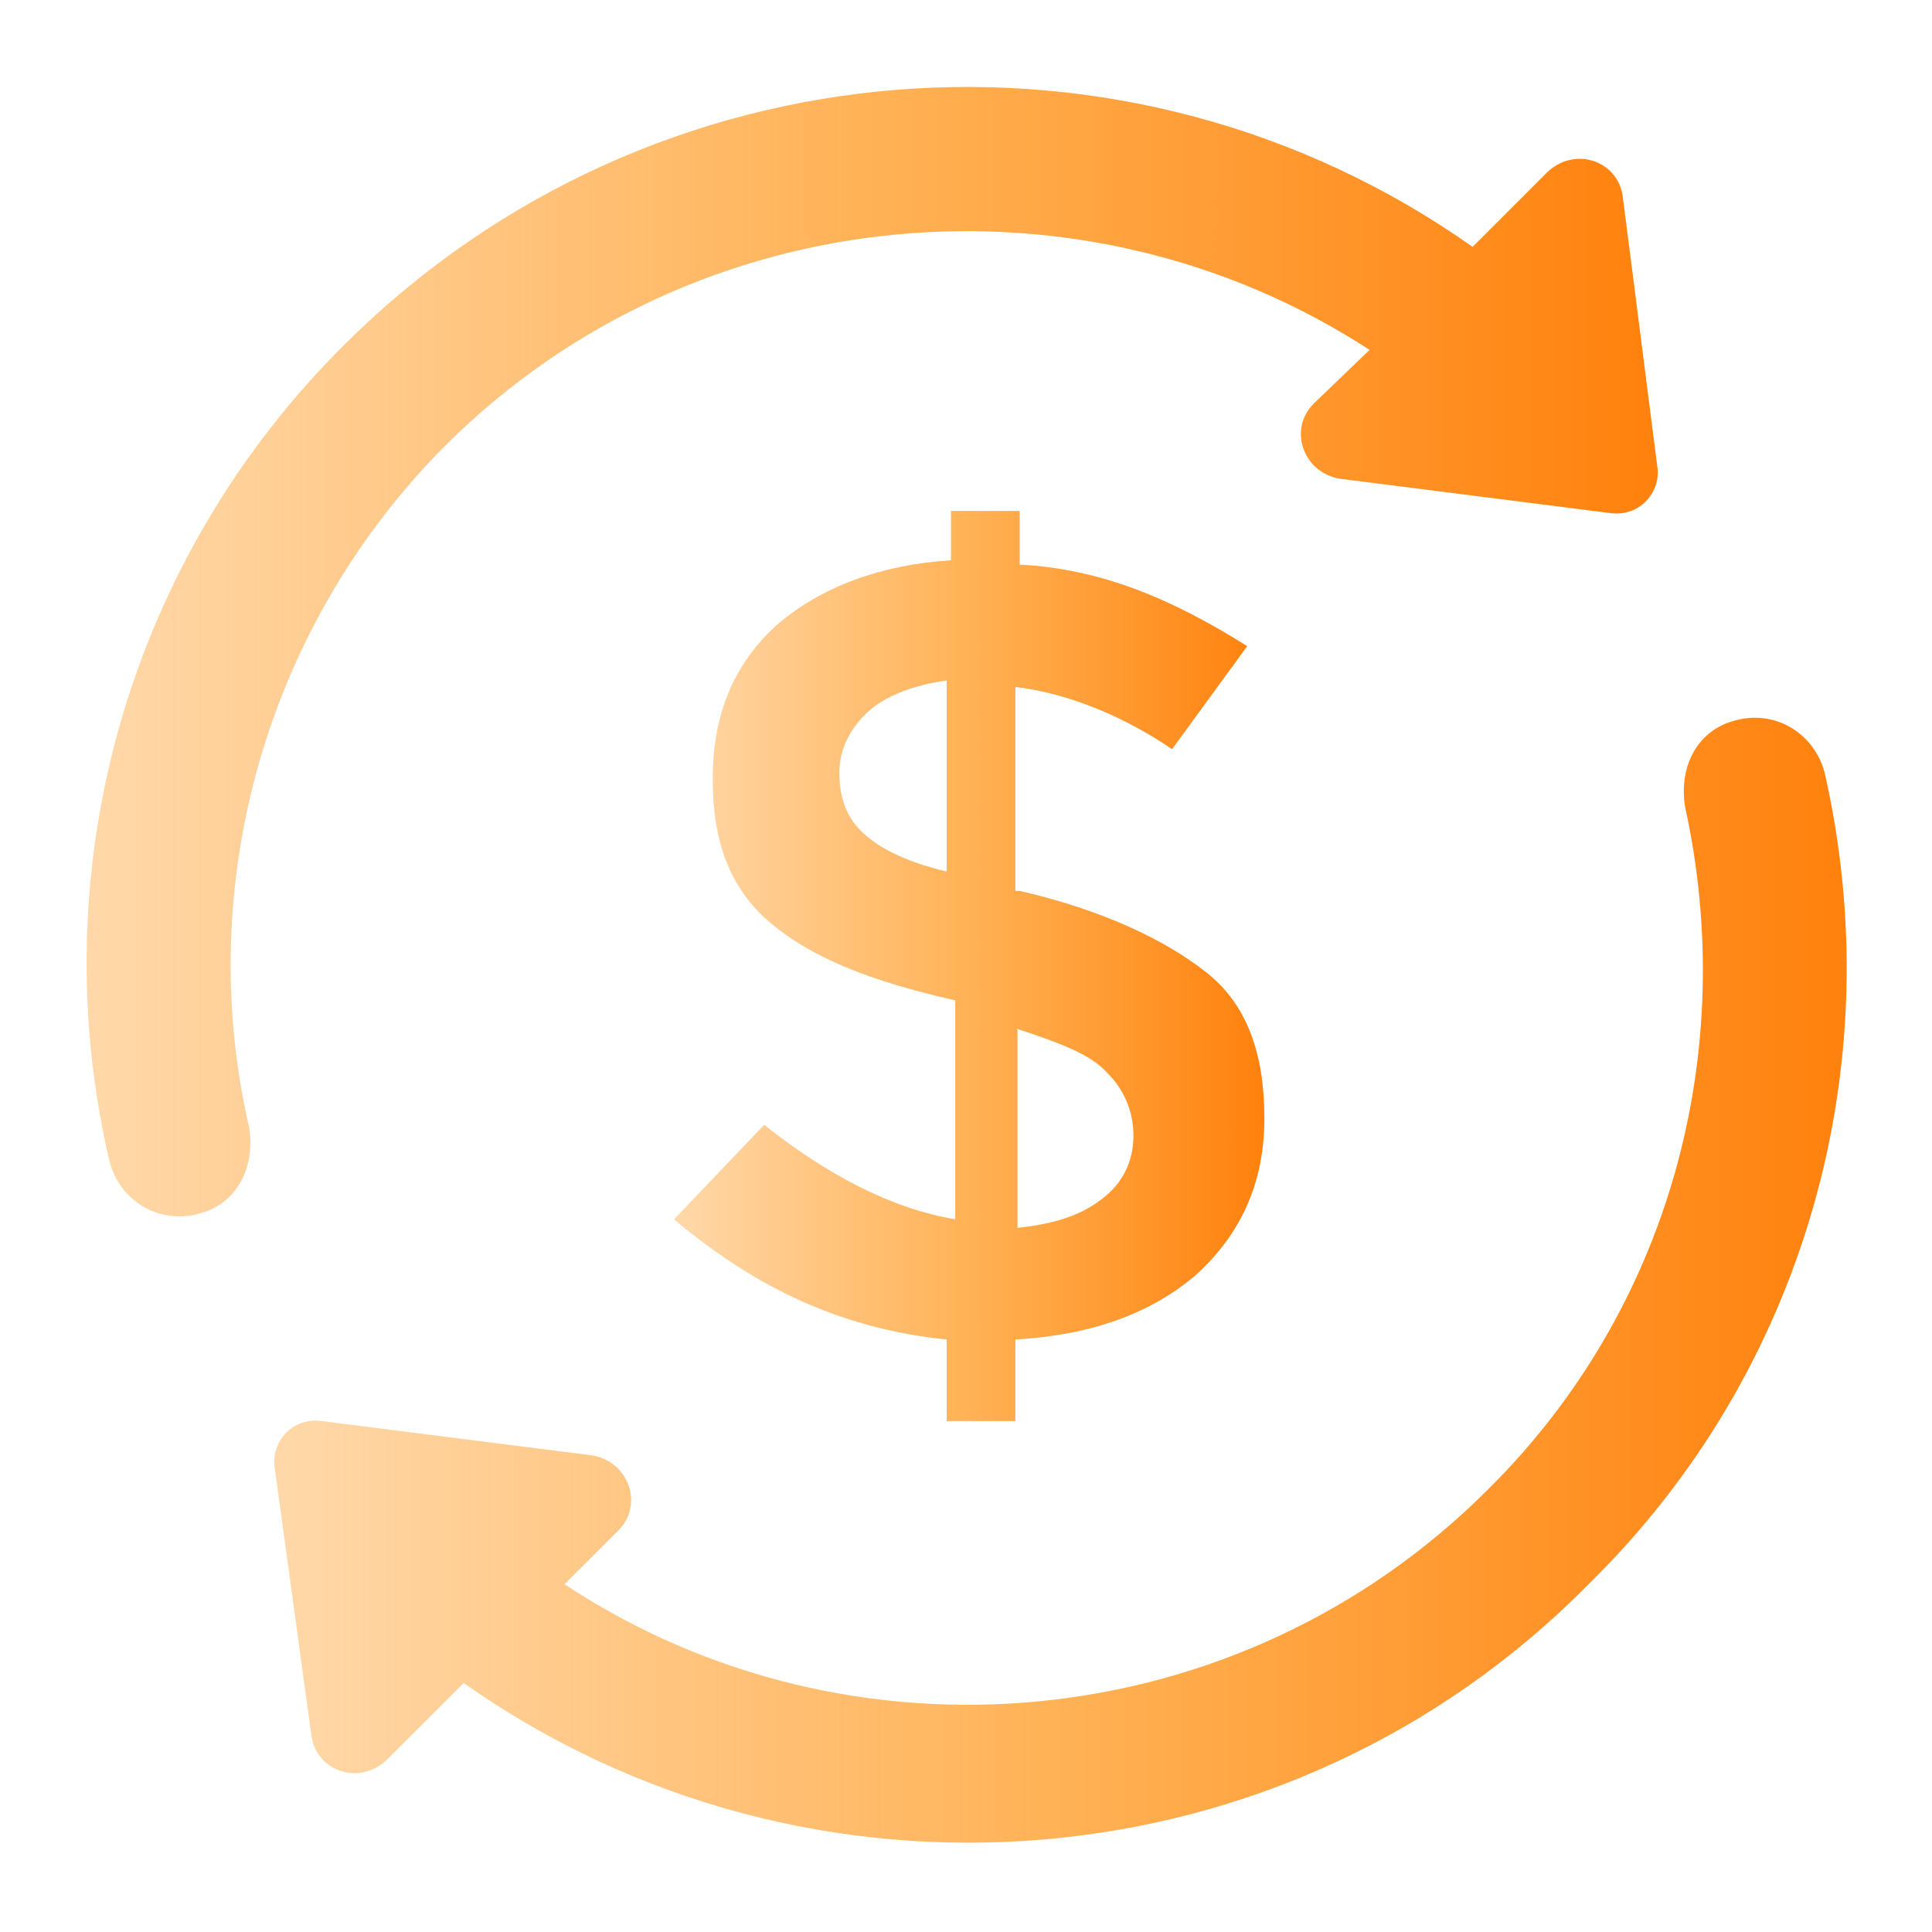 <?xml version="1.0" encoding="utf-8"?>
<!-- Generator: Adobe Illustrator 22.1.0, SVG Export Plug-In . SVG Version: 6.00 Build 0)  -->
<svg version="1.1" id="Layer_1" xmlns="http://www.w3.org/2000/svg" xmlns:xlink="http://www.w3.org/1999/xlink" x="0px" y="0px"
	 viewBox="0 0 90 90" style="enable-background:new 0 0 90 90;" xml:space="preserve">
<style type="text/css">
	.st0{fill:url(#SVGID_1_);}
	.st1{fill:url(#SVGID_2_);}
	.st2{fill:url(#SVGID_3_);}
</style>
<g>
	
		<linearGradient id="SVGID_1_" gradientUnits="userSpaceOnUse" x1="12.783" y1="32.324" x2="86.021" y2="32.324" gradientTransform="matrix(1 0 0 -1 0 92)">
		<stop  offset="0" style="stop-color:#FFB154;stop-opacity:0.5"/>
		<stop  offset="0.51" style="stop-color:#FFB154"/>
		<stop  offset="0.99" style="stop-color:#FF820E"/>
	</linearGradient>
	<path class="st0" d="M85,36c-0.5-1.9-2.4-3-4.3-2.4c-1.7,0.5-2.5,2.2-2.2,4C81,49,77.8,61,69.3,69.4c-11.6,11.6-29.7,13.2-43,4.4
		l2.5-2.5c1.2-1.2,0.5-3.2-1.2-3.5L15,66.2c-1.4-0.2-2.4,1-2.2,2.2l1.7,12.4c0.2,1.7,2.2,2.4,3.5,1.2l3.6-3.6
		c16,11.3,38.3,9.7,52.4-4.6C84.1,63.9,88.1,49.6,85,36z"/>
	
		<linearGradient id="SVGID_2_" gradientUnits="userSpaceOnUse" x1="3.979" y1="61.619" x2="77.261" y2="61.619" gradientTransform="matrix(1 0 0 -1 0 92)">
		<stop  offset="0" style="stop-color:#FFB154;stop-opacity:0.5"/>
		<stop  offset="0.51" style="stop-color:#FFB154"/>
		<stop  offset="0.99" style="stop-color:#FF820E"/>
	</linearGradient>
	<path class="st1" d="M20.8,20.7C32.5,9.1,50.6,7.7,63.8,16.3l-2.6,2.5c-1.2,1.2-0.5,3.2,1.2,3.5L75,23.9c1.4,0.2,2.4-1,2.2-2.2
		L75.6,9.2c-0.2-1.7-2.2-2.4-3.5-1.2l-3.5,3.5C52.6,0.2,30.4,1.8,16.1,16c-10.1,10-14.2,24.4-11,38.1c0.5,1.9,2.4,3,4.3,2.4
		c1.7-0.5,2.5-2.2,2.2-4C9,41.2,12.4,29.1,20.8,20.7z"/>
	
		<linearGradient id="SVGID_3_" gradientUnits="userSpaceOnUse" x1="31.396" y1="46.891" x2="58.903" y2="46.891" gradientTransform="matrix(1 0 0 -1 0 92)">
		<stop  offset="0" style="stop-color:#FFB154;stop-opacity:0.5"/>
		<stop  offset="0.51" style="stop-color:#FFB154"/>
		<stop  offset="0.99" style="stop-color:#FF820E"/>
	</linearGradient>
	<path class="st2" d="M47.3,66.2v-3.8c3.5-0.2,6.3-1.2,8.4-3c2.1-1.9,3.2-4.3,3.2-7.3s-0.8-5.3-2.7-6.8c-1.9-1.5-4.8-2.9-8.7-3.8
		h-0.2V32c2.5,0.3,5.1,1.4,7.3,2.9l3.5-4.8c-3.5-2.2-6.8-3.6-10.6-3.8v-2.5h-3.2v2.3c-3.2,0.2-6,1.2-8.1,3c-2.1,1.9-3,4.3-3,7.2
		s0.8,5.1,2.7,6.7c1.9,1.6,4.6,2.7,8.6,3.6v10.2c-3-0.5-6-2.1-8.9-4.4l-4.2,4.4c3.8,3.2,7.8,5.1,12.7,5.6v3.8L47.3,66.2L47.3,66.2z
		 M47.3,47.9c2.1,0.7,3.5,1.2,4.3,2.1c0.7,0.7,1.2,1.7,1.2,2.9s-0.5,2.2-1.4,2.9c-1,0.8-2.2,1.2-4,1.4V48
		C47.4,47.9,47.3,47.9,47.3,47.9z M40.1,38.7c-0.7-0.7-1-1.6-1-2.7s0.5-2.1,1.4-2.9c0.8-0.7,2.1-1.2,3.6-1.4v8.9
		C42,40.1,40.8,39.4,40.1,38.7z"/>
</g>
</svg>
